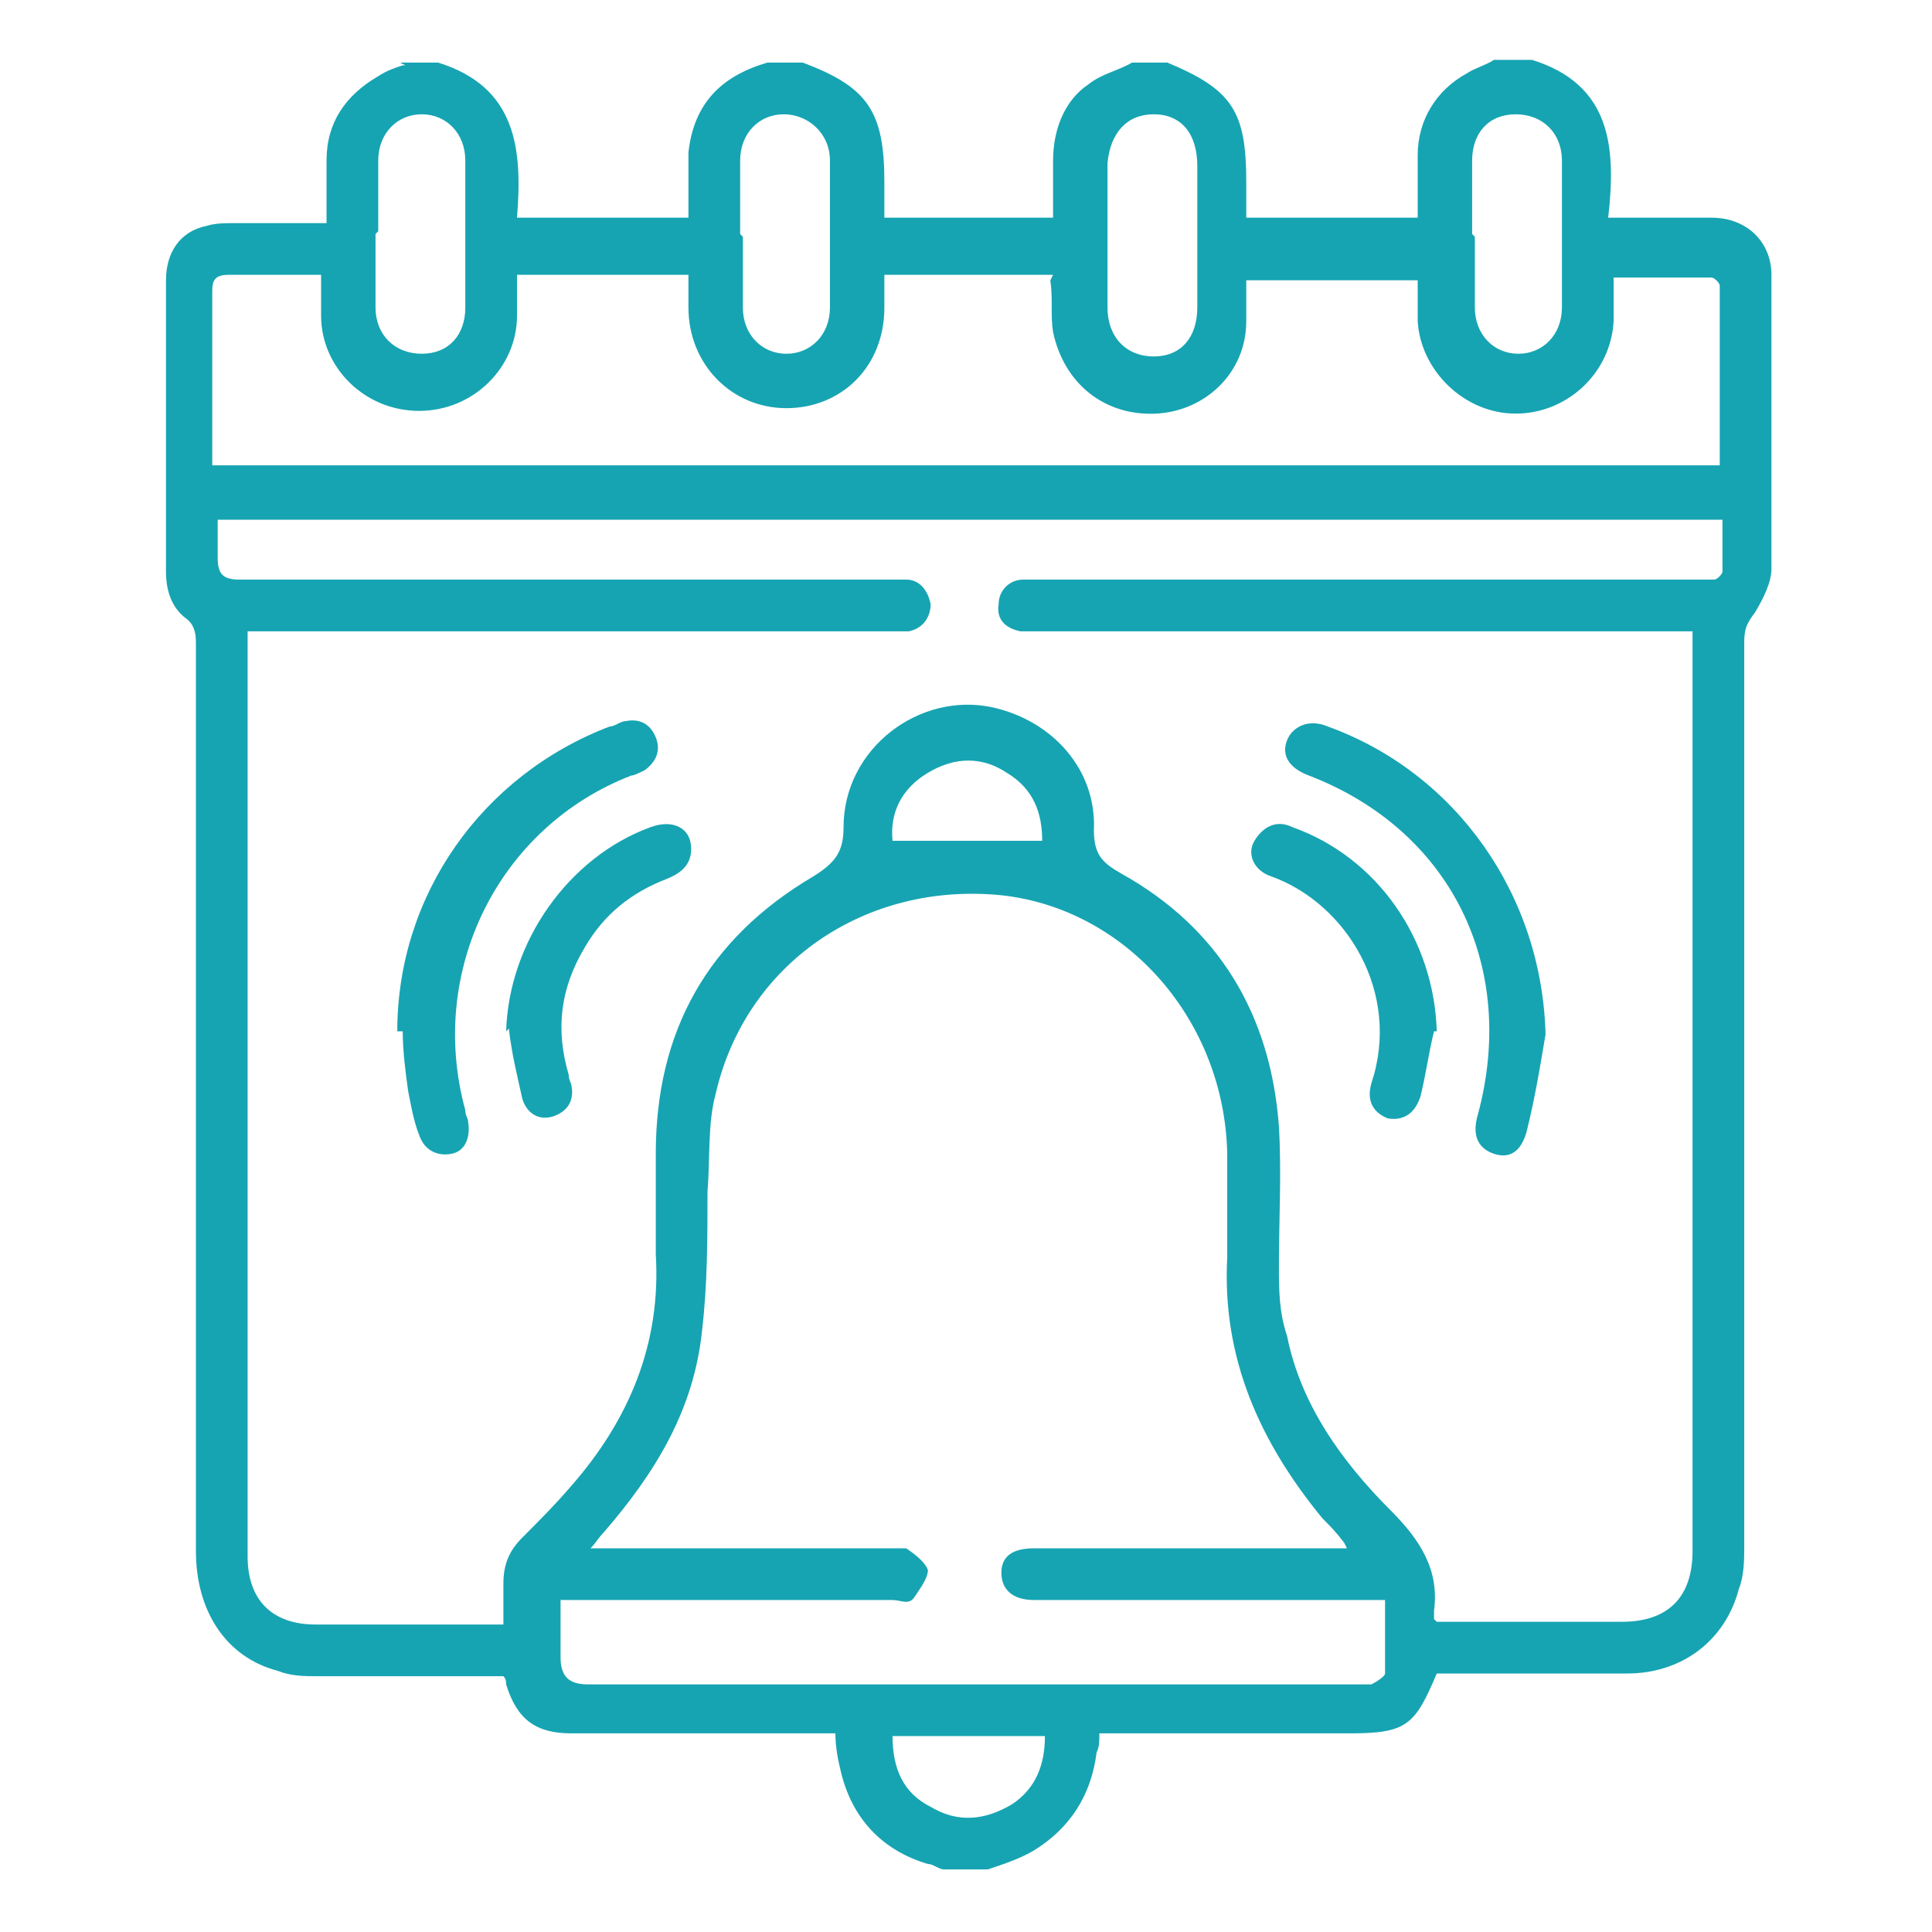 <svg xmlns="http://www.w3.org/2000/svg" viewBox="0 0 71 71"><defs><style>      .cls-1 {        fill: #16a4b2;      }    </style></defs><g><g id="Layer_1"><g id="Layer_1-2" data-name="Layer_1"><g><path class="cls-1" d="M14.7,2.3h1.4c2.9.9,3.1,3.2,2.9,5.7h6.3v-2.4c.2-1.8,1.2-2.8,2.9-3.3h1.3c2.4.9,3,1.8,3,4.4v1.3h6.2v-2.1c0-1.1.4-2.2,1.3-2.8.5-.4,1.1-.5,1.6-.8h1.3c2.4,1,2.9,1.8,2.9,4.4v1.3h6.3v-2.3c0-1.3.7-2.4,1.8-3,.3-.2.7-.3,1-.5h1.4c2.9.9,3.1,3.2,2.8,5.8h3.8c1.3,0,2.2.9,2.2,2.1v10.8c0,.5-.3,1.1-.6,1.6-.3.4-.4.6-.4,1.1v33.2c0,.5,0,1.1-.2,1.6-.5,1.9-2.1,3.1-4.1,3.1h-7c-.8,1.9-1.1,2.2-3.2,2.2h-9.2c0,.1,0,.1,0,.1,0,.2,0,.4-.1.6-.2,1.6-1,2.8-2.3,3.6-.5.3-1.1.5-1.7.7h-1.6c-.2,0-.4-.2-.6-.2-1.7-.5-2.8-1.7-3.2-3.4-.1-.4-.2-.9-.2-1.4h-9.7c-1.3,0-2-.5-2.4-1.8,0-.1,0-.2-.1-.3h-6.8c-.5,0-1,0-1.5-.2-1.9-.5-3-2.2-3-4.4V23.6c0-.4-.1-.7-.4-.9-.5-.4-.7-1-.7-1.7v-10.7c0-1,.5-1.8,1.5-2,.3-.1.7-.1,1-.1h3.4v-2.3c0-1.4.7-2.4,1.9-3.1.3-.2.6-.3.9-.4h.1ZM52.8,59.6h6.8c1.7,0,2.6-.9,2.6-2.6V23.2h-24.7c-.5-.1-.9-.4-.8-1,0-.5.4-.9.9-.9h25.4c.1,0,.3-.2.3-.3v-1.9H8v1.4c0,.6.2.8.8.8h24.5c.5,0,.8.4.9.9,0,.5-.3.9-.8,1-.3,0-.5,0-.8,0H9.1v34c0,1.6.9,2.5,2.5,2.5h6.9v-1.5c0-.7.2-1.2.7-1.7.6-.6,1.2-1.2,1.8-1.9,2.1-2.4,3.3-5.2,3.1-8.5,0-1.2,0-2.4,0-3.7,0-4.5,1.9-7.9,5.8-10.2.8-.5,1.1-.9,1.1-1.8,0-2.9,2.8-5,5.5-4.4,2.2.5,3.8,2.3,3.7,4.5,0,.9.3,1.2,1,1.6,3.6,2,5.5,5.2,5.8,9.3.1,1.7,0,3.4,0,5.1,0,.9,0,1.7.3,2.6.5,2.5,2,4.6,3.8,6.4,1.1,1.1,1.8,2.2,1.6,3.7v.3h0ZM49.4,56.7c-.3-.4-.5-.6-.8-.9-2.3-2.8-3.7-5.9-3.5-9.6,0-1.3,0-2.5,0-3.8-.1-4.9-3.7-9-8.3-9.5-5-.5-9.4,2.5-10.5,7.3-.3,1.1-.2,2.4-.3,3.6,0,1.7,0,3.4-.2,5.1-.3,2.9-1.7,5.2-3.6,7.4-.2.2-.3.4-.5.6h10.9c.2,0,.5,0,.7,0,.3.2.7.5.8.8,0,.3-.3.7-.5,1s-.5.1-.8.1h-12.2c0,.1,0,.2,0,.2v1.9c0,.7.3,1,1,1h28.3c.2,0,.4,0,.5,0,.2-.1.5-.3.5-.4v-2.7h-12.9c-.8,0-1.2-.4-1.2-1s.4-.9,1.2-.9h11.5,0ZM38.7,10.1h-6.2v1.2c0,2.2-1.6,3.7-3.6,3.7s-3.6-1.6-3.6-3.7v-1.2h-6.3v1.5c0,1.9-1.6,3.5-3.6,3.5s-3.6-1.6-3.6-3.5v-1.5h-3.4c-.5,0-.6.2-.6.6v6.4h55.4v-6.6c0-.1-.2-.3-.3-.3h-3.6v1.6c-.1,1.9-1.7,3.4-3.6,3.4s-3.5-1.6-3.6-3.4v-1.5h-6.3v1.5c0,1.9-1.5,3.3-3.3,3.4-1.9.1-3.4-1.1-3.8-3-.1-.6,0-1.2-.1-1.9h0ZM44,8.6v-2.5h0c0-1.2-.6-1.9-1.6-1.9-1,0-1.6.7-1.7,1.8v5.3c0,1.1.7,1.8,1.7,1.8s1.6-.7,1.6-1.8v-2.6ZM13.8,8.6v2.7c0,1,.7,1.7,1.7,1.7s1.6-.7,1.6-1.7v-5.4c0-1-.7-1.7-1.6-1.7s-1.6.7-1.6,1.7v2.6h0ZM27.3,8.7v2.6c0,1,.7,1.7,1.6,1.7s1.6-.7,1.6-1.7v-5.4c0-1-.8-1.7-1.7-1.7s-1.6.7-1.6,1.7v2.7ZM54.2,8.7v2.6c0,1,.7,1.7,1.6,1.7s1.6-.7,1.6-1.7v-5.4c0-1-.7-1.7-1.7-1.7s-1.6.7-1.6,1.7v2.7h0ZM32.8,63.8c0,1.2.4,2.1,1.4,2.6,1,.6,2,.5,3-.1.9-.6,1.2-1.5,1.2-2.5,0,0-5.6,0-5.6,0ZM32.9,30.9h5.4c0-1-.3-1.9-1.3-2.5-.9-.6-1.9-.6-2.9,0-1,.6-1.4,1.5-1.3,2.5Z"></path><path class="cls-1" d="M56.8,38c-.2,1.2-.4,2.4-.7,3.6-.2.7-.6,1-1.2.8-.6-.2-.8-.7-.6-1.4,1.5-5.5-1-10.5-6.2-12.5-.8-.3-1-.8-.8-1.3s.8-.8,1.5-.5c4.7,1.7,7.9,6.2,8,11.4Z"></path><path class="cls-1" d="M14.6,37.9c0-5,3.1-9.4,7.8-11.2.2,0,.4-.2.6-.2.5-.1.9.1,1.1.6.2.5,0,.9-.4,1.2-.2.1-.4.2-.5.2-4.9,1.9-7.5,7.2-6.1,12.3,0,.2.1.3.1.4.1.6-.1,1.1-.6,1.2s-1-.1-1.2-.7c-.2-.5-.3-1.1-.4-1.6-.1-.7-.2-1.5-.2-2.2Z"></path><path class="cls-1" d="M52.7,37.9c-.2.8-.3,1.6-.5,2.4-.2.6-.6.9-1.2.8-.5-.2-.8-.6-.6-1.3,1.1-3.3-.9-6.6-3.7-7.6-.6-.2-.9-.8-.6-1.3s.8-.8,1.4-.5c3.1,1.1,5.2,4.1,5.3,7.5h0Z"></path><path class="cls-1" d="M18.6,37.9c.1-3.3,2.3-6.4,5.3-7.5.8-.3,1.5,0,1.5.8,0,.6-.4.9-.9,1.1-1.3.5-2.3,1.3-3,2.5-.9,1.5-1.1,3-.6,4.7,0,.2.1.3.1.4.1.5-.1.9-.6,1.1-.5.2-1,0-1.2-.6-.2-.9-.4-1.7-.5-2.6h0Z"></path></g></g></g></g></svg>